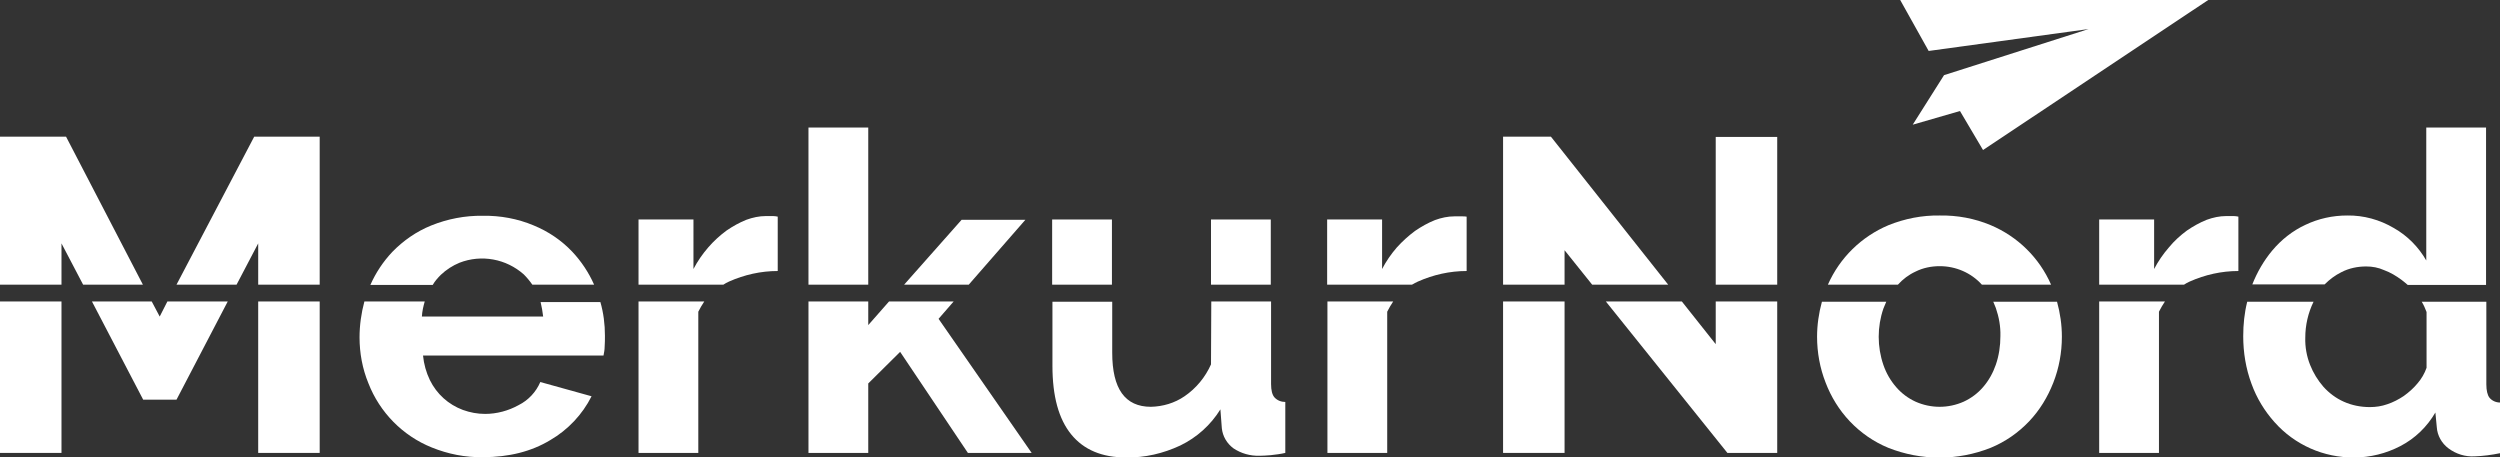 <?xml version="1.0" encoding="UTF-8"?> <svg xmlns="http://www.w3.org/2000/svg" xmlns:xlink="http://www.w3.org/1999/xlink" version="1.1" id="Lag_1" x="0px" y="0px" viewBox="0 0 878.2 160.7" style="enable-background:new 0 0 878.2 160.7;" xml:space="preserve"><rect x="0" y="0" width="878.2" height="160.7" fill="#333333" stroke="none"/> <style type="text/css"> .st0{fill:#FFFFFF;} </style> <g id="Rentegning"> <rect x="90.7" y="105.9" class="st0" width="21.6" height="53.2"></rect> <rect y="105.9" class="st0" width="21.6" height="53.2"></rect> <polygon class="st0" points="56.1,111.2 53.3,105.9 32.3,105.9 50.3,140.4 62,140.4 80,105.9 58.8,105.9 "></polygon> <polygon class="st0" points="90.7,85.5 90.7,100 112.3,100 112.3,48 89.3,48 62,100 83.1,100 "></polygon> <polygon class="st0" points="21.6,85.5 29.2,100 50.2,100 23.2,48 0,48 0,100 21.6,100 "></polygon> <path class="st0" d="M190.8,111.2h-42.6c0.1-1.8,0.5-3.6,1-5.3h-21.2c-1.1,4.1-1.7,8.4-1.7,12.6c0,5.5,1,11,3.1,16.1 c4,10.3,12.1,18.5,22.3,22.6c5.7,2.3,11.7,3.5,17.9,3.4c9.2,0,17.1-2,23.7-6c6.2-3.6,11.3-9,14.5-15.4l-18-5 c-1.5,3.5-4.2,6.4-7.6,8.1c-3.6,2-7.7,3.1-11.8,3.1c-2.7,0-5.3-0.5-7.8-1.4c-5.1-1.9-9.2-5.6-11.6-10.5c-1.3-2.7-2.1-5.6-2.4-8.6 h63.4c0.2-1,0.4-2.1,0.4-3.1c0.1-1.3,0.1-2.6,0.1-3.9c0-4-0.5-8-1.6-11.8h-21C190.3,107.7,190.6,109.5,190.8,111.2z"></path> <path class="st0" d="M154.9,96.5c1.9-1.8,4.1-3.2,6.5-4.2c7.7-3,16.4-1.4,22.6,4.1c1.1,1.1,2.1,2.3,3,3.6h21.7 c-1.9-4.3-4.5-8.2-7.7-11.6c-3.8-4-8.4-7.1-13.5-9.2c-5.7-2.4-11.8-3.5-17.9-3.4c-6.2-0.1-12.4,1.1-18.1,3.4 c-5.2,2.1-9.8,5.3-13.7,9.3c-3.2,3.4-5.8,7.3-7.7,11.6H152C152.8,98.7,153.8,97.6,154.9,96.5z"></path> <path class="st0" d="M256.1,98.9c5.4-2.4,11.2-3.7,17.1-3.7V76.1c-0.5-0.1-1.1-0.2-1.6-0.2h-2.6c-2.3,0-4.6,0.5-6.8,1.3 c-2.5,1-4.8,2.3-7,3.8c-2.3,1.7-4.5,3.7-6.4,5.9c-2,2.3-3.8,4.9-5.2,7.6V77.1h-19.3V100h29.8C254.7,99.6,255.4,99.2,256.1,98.9z"></path> <path class="st0" d="M224.3,159.1h21v-49.6c0.6-1.2,1.3-2.4,2.1-3.6h-23.1V159.1z"></path> <polygon class="st0" points="305,114.2 305,105.9 284,105.9 284,159.1 305,159.1 305,134.7 316.2,123.6 340,159.1 362.4,159.1 329.7,112 335,105.9 312.3,105.9 "></polygon> <polygon class="st0" points="360.2,77.2 337.8,77.2 317.6,100 340.3,100 "></polygon> <rect x="284" y="44.8" class="st0" width="21" height="55.2"></rect> <rect x="369.6" y="77.1" class="st0" width="21" height="22.9"></rect> <rect x="425.4" y="77.1" class="st0" width="21" height="22.9"></rect> <path class="st0" d="M425.4,128c-2,4.5-5.2,8.4-9.3,11.2c-3.5,2.4-7.6,3.6-11.8,3.7c-9.1,0-13.6-6.3-13.6-19V106h-21v22.5 c0,10.7,2.2,18.7,6.6,24.1s10.8,8.1,19.3,8.1c6.6,0.1,13-1.4,19-4.2c5.8-2.8,10.7-7.2,14.1-12.7l0.5,6.6c0.3,2.9,1.8,5.4,4.1,7.1 c2.7,1.8,5.9,2.7,9.2,2.6c1.1,0,2.4-0.1,3.8-0.2c1.8-0.2,3.5-0.4,5.2-0.8v-17.9c-1.4,0-2.8-0.5-3.8-1.6c-0.8-0.9-1.2-2.5-1.2-4.7 v-29h-21L425.4,128z"></path> <path class="st0" d="M498.1,98.9c5.4-2.4,11.2-3.7,17.1-3.7V76.1c-0.5-0.1-1.1-0.1-1.7-0.1h-2.6c-2.3,0-4.6,0.5-6.8,1.3 c-2.5,1-4.8,2.3-7,3.8c-2.3,1.7-4.5,3.7-6.4,5.8c-2,2.3-3.8,4.9-5.2,7.6V77.1h-19.3V100h29.8C496.7,99.6,497.4,99.2,498.1,98.9z"></path> <path class="st0" d="M466.3,159.1h21v-49.6c0.6-1.2,1.3-2.4,2.1-3.6h-23.1V159.1z"></path> <polygon class="st0" points="549.6,87.9 559.3,100 586,100 544.8,48 528,48 528,100 549.6,100 "></polygon> <polygon class="st0" points="602.7,120.9 590.8,105.9 564.1,105.9 606.8,159.1 624.3,159.1 624.3,105.9 602.7,105.9 "></polygon> <rect x="528" y="105.9" class="st0" width="21.6" height="53.2"></rect> <rect x="602.7" y="48.1" class="st0" width="21.6" height="51.9"></rect> <path class="st0" d="M672.9,95.4c2.6-1.3,5.5-1.9,8.5-1.9c5.6,0,11,2.3,14.8,6.5h24.3c-4.1-9.4-11.7-16.9-21.2-20.9 c-5.7-2.4-11.8-3.5-17.9-3.4c-6.2-0.1-12.3,1.1-18,3.4c-9.5,4-17.1,11.4-21.3,20.9h24.6C668.4,98.1,670.5,96.5,672.9,95.4z"></path> <path class="st0" d="M701.1,108.2c1.1,3.2,1.7,6.5,1.6,9.9c0,3.4-0.5,6.8-1.6,10c-1,2.9-2.5,5.6-4.5,7.9c-1.9,2.2-4.2,3.9-6.8,5.1 c-5.4,2.4-11.5,2.4-16.9,0c-2.6-1.2-4.9-2.9-6.8-5.1c-2-2.3-3.5-4.9-4.5-7.8c-2.2-6.4-2.2-13.4,0-19.8c0.3-0.8,0.7-1.7,1-2.4h-22.6 c-1.1,4-1.7,8.2-1.7,12.3c0,5.5,1,11,3,16.1c1.9,5,4.8,9.7,8.5,13.6c3.8,4,8.4,7.2,13.5,9.3c11.6,4.6,24.4,4.6,36,0 c5.1-2.1,9.7-5.3,13.5-9.3c3.7-3.9,6.5-8.5,8.5-13.6c2-5.1,3-10.6,3-16.1c0-4.2-0.6-8.3-1.7-12.3h-22.4 C700.5,106.7,700.8,107.4,701.1,108.2z"></path> <path class="st0" d="M737.4,159.1h21v-49.6c0.6-1.2,1.3-2.4,2.1-3.6h-23.1V159.1z"></path> <path class="st0" d="M769.2,98.9c5.4-2.4,11.2-3.7,17.1-3.7V76.1c-0.5-0.1-1.1-0.2-1.6-0.2H782c-2.3,0-4.6,0.5-6.8,1.3 c-2.5,1-4.8,2.3-7,3.8c-2.3,1.7-4.5,3.7-6.3,5.9c-2,2.3-3.8,4.9-5.2,7.6V77.1h-19.3V100h29.8C767.8,99.6,768.5,99.2,769.2,98.9z"></path> <path class="st0" d="M874.5,139.7c-0.7-0.9-1.1-2.5-1.1-4.7v-29h-22.7c0.7,1.1,1.2,2.3,1.7,3.6v19.6c-0.7,2-1.8,3.9-3.2,5.5 c-1.4,1.7-3,3.1-4.8,4.4c-1.8,1.2-3.7,2.2-5.8,2.9c-2,0.7-4,1-6.1,1c-3.2,0-6.3-0.6-9.2-1.9c-2.7-1.2-5.1-3-7.1-5.2 c-2-2.3-3.6-4.9-4.7-7.7c-1.2-3-1.8-6.3-1.7-9.6c0-4.4,1-8.7,2.9-12.6h-23.3c-1,4-1.4,8-1.4,12.1c0,5.7,0.9,11.3,2.9,16.7 c1.8,5,4.6,9.6,8.1,13.5c7.1,8,17.3,12.5,28,12.4c5.6,0,11.2-1.4,16.2-4c5.2-2.7,9.4-6.8,12.3-11.8l0.5,5.2 c0.2,2.9,1.7,5.6,4.1,7.4c2.7,2,5.9,3,9.2,2.8c3-0.1,6-0.5,8.9-1.1v-17.8C876.8,141.4,875.4,140.8,874.5,139.7z"></path> <path class="st0" d="M822.5,95.6c2.7-1.4,5.7-2,8.7-2c2.2,0,4.3,0.4,6.3,1.3c2.2,0.8,4.2,2,6.1,3.4c0.8,0.6,1.5,1.2,2.2,1.8h27.5 V44.8h-21v46.7c-2.7-4.7-6.6-8.7-11.4-11.4c-4.9-2.9-10.6-4.5-16.4-4.4c-5.1,0-10.1,1.1-14.7,3.3c-4.5,2.1-8.4,5.2-11.6,9 c-3,3.6-5.3,7.6-7,11.9h25.4C818.4,98.1,820.3,96.7,822.5,95.6z"></path> <polygon class="st0" points="667.5,0 775.7,0 696.6,52.7 688.5,39 671.9,43.8 682.9,26.4 733.7,10.2 677.5,17.9 "></polygon> </g> </svg> 